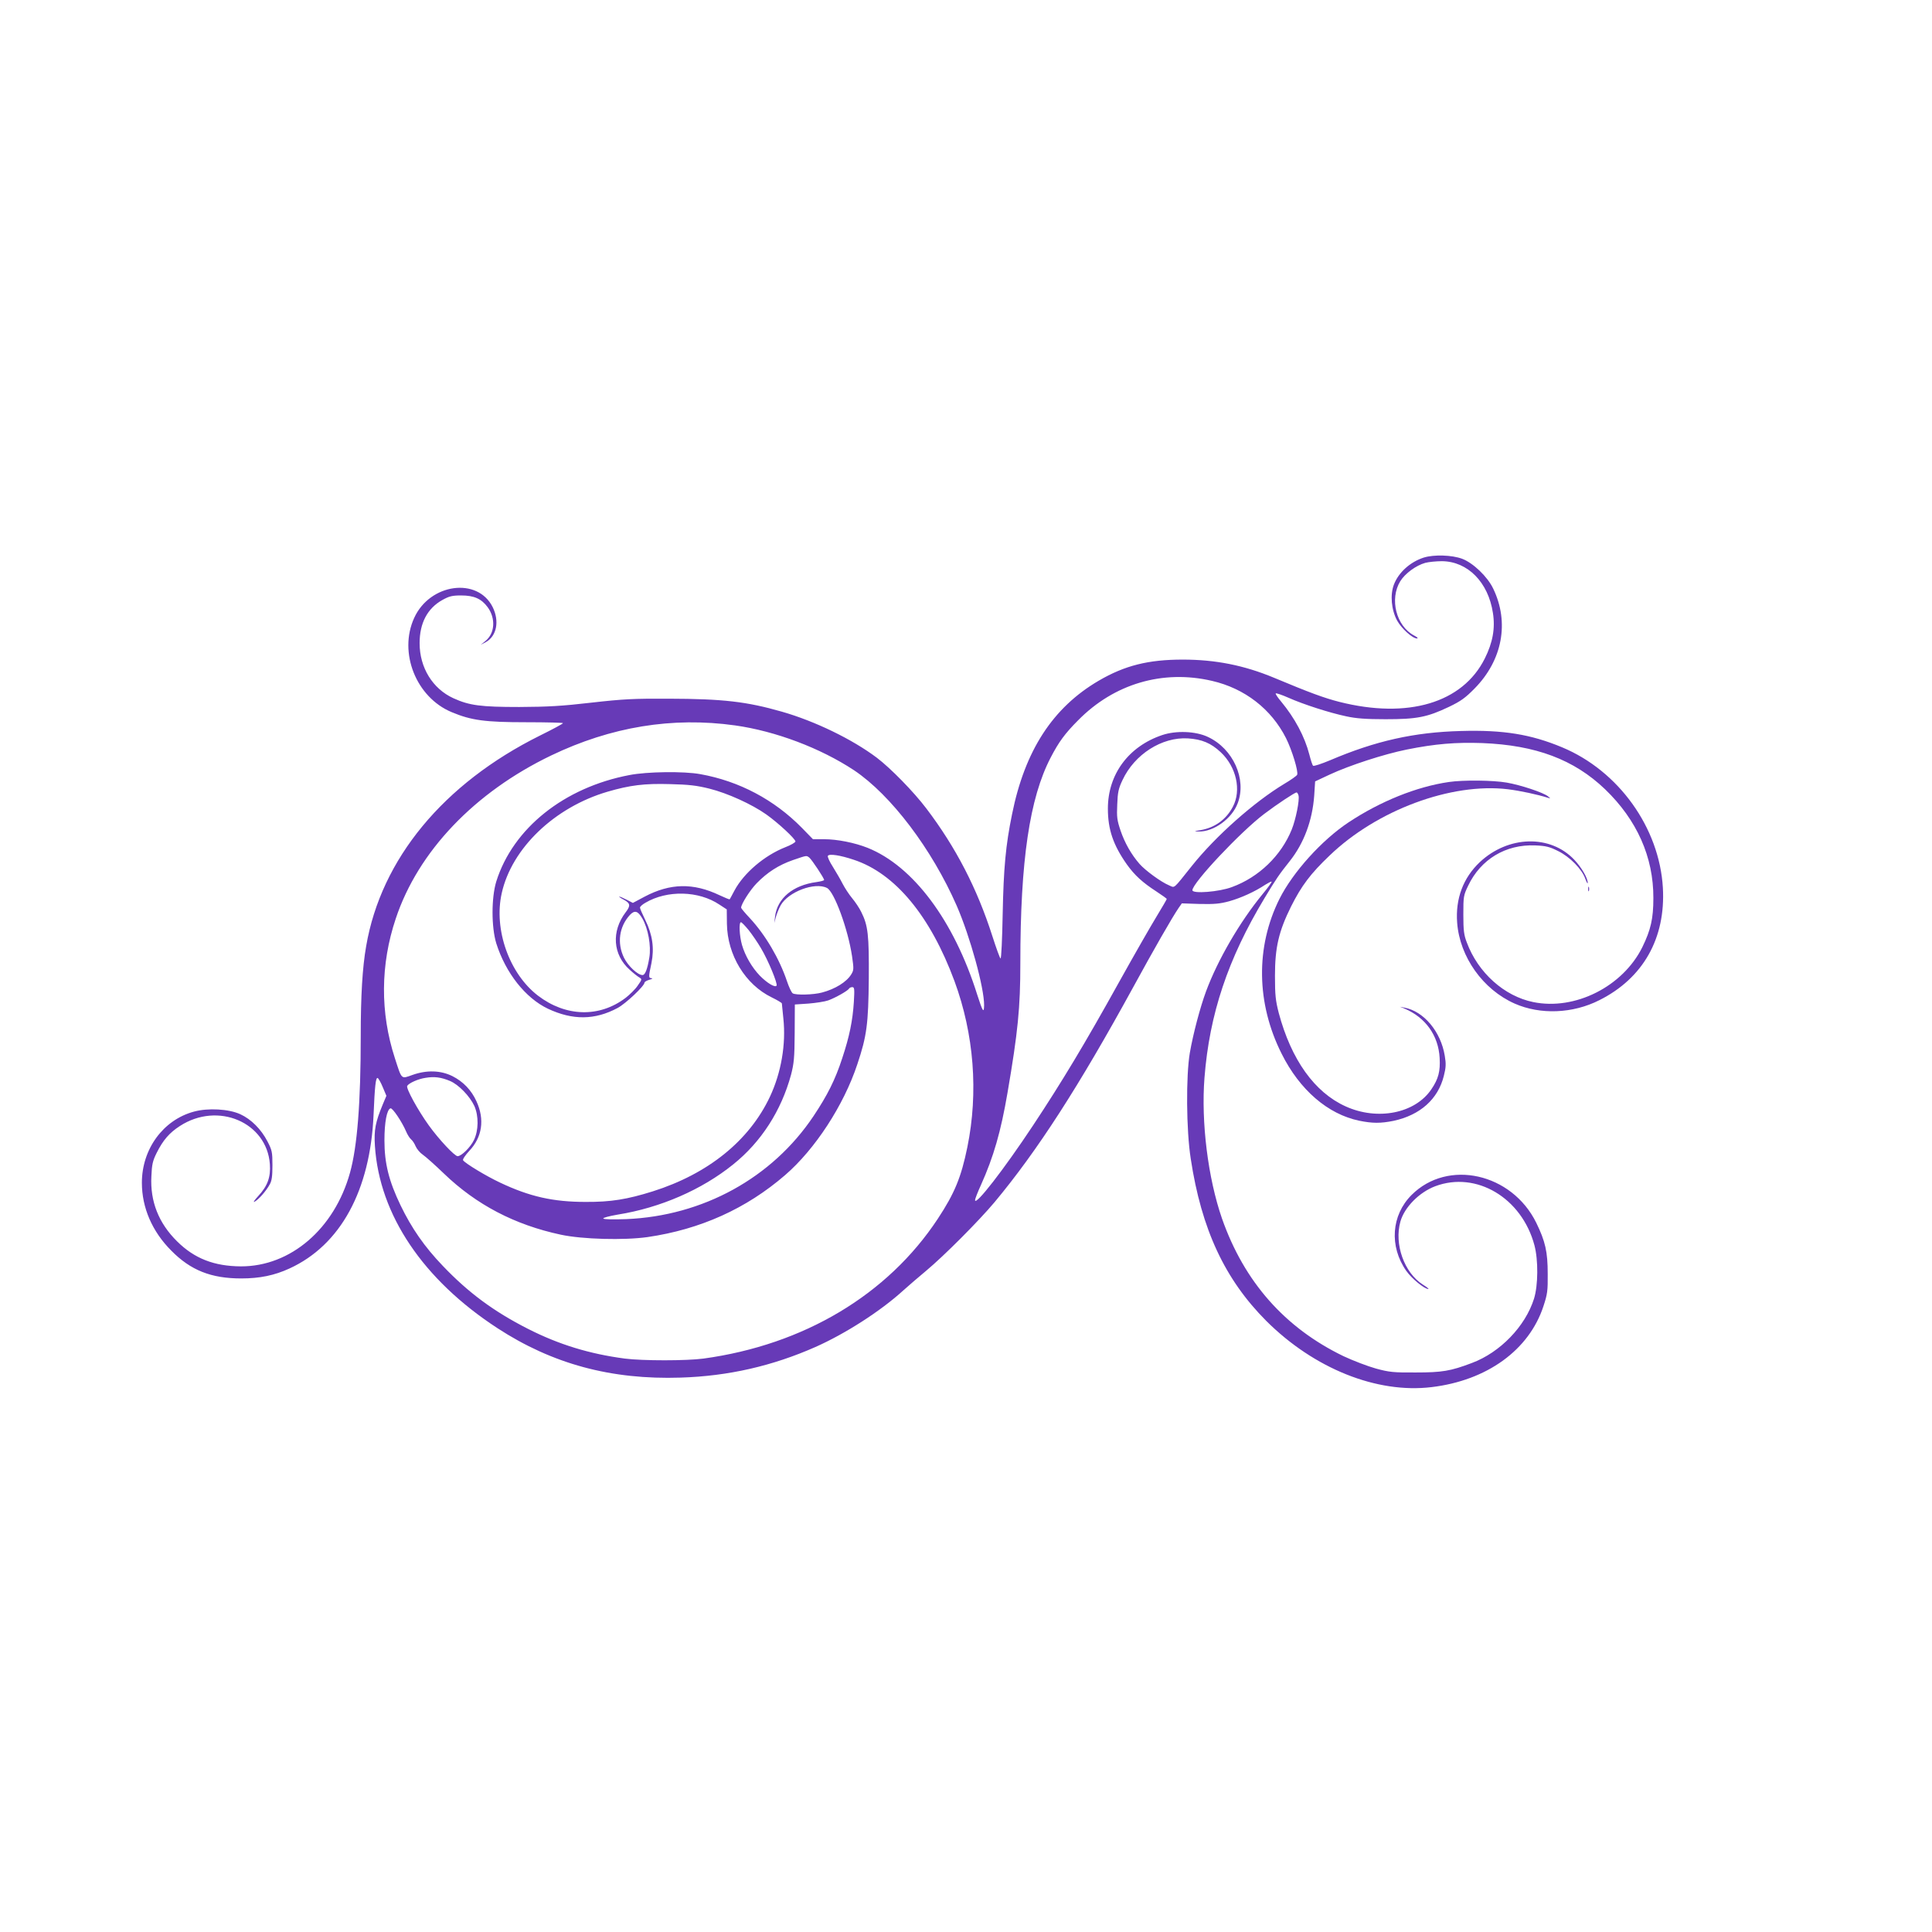 <?xml version="1.0" standalone="no"?>
<!DOCTYPE svg PUBLIC "-//W3C//DTD SVG 20010904//EN"
 "http://www.w3.org/TR/2001/REC-SVG-20010904/DTD/svg10.dtd">
<svg version="1.0" xmlns="http://www.w3.org/2000/svg"
 width="1280pt" height="1280pt" viewBox="0 0 1280 1280"
 preserveAspectRatio="xMidYMid meet">
<g transform="translate(0,1280) scale(0.1,-0.1)"
fill="#673ab7" stroke="none">
<path d="M9433 9106 c-90 -29 -167 -98 -198 -179 -26 -68 -17 -167 21 -238 30
-54 102 -119 132 -119 10 1 1 9 -20 20 -118 63 -163 241 -91 359 32 52 105
105 166 122 23 6 73 11 111 11 170 -2 306 -139 337 -343 16 -102 -1 -196 -54
-302 -147 -294 -509 -402 -964 -287 -101 26 -194 60 -433 160 -197 82 -387
120 -604 120 -228 0 -384 -39 -557 -140 -304 -178 -489 -462 -574 -885 -42
-205 -56 -355 -62 -662 -3 -161 -9 -293 -14 -293 -4 0 -28 66 -54 147 -101
316 -242 589 -438 847 -84 111 -237 267 -328 336 -162 122 -409 242 -629 305
-234 67 -390 85 -750 86 -229 1 -299 -2 -510 -26 -198 -23 -290 -28 -480 -29
-254 0 -331 10 -436 58 -138 63 -224 203 -224 365 0 133 52 231 151 286 45 25
65 30 124 30 86 0 135 -22 176 -78 54 -74 48 -172 -14 -223 l-32 -26 34 18
c72 40 91 139 45 232 -100 200 -416 157 -520 -72 -105 -230 13 -526 248 -624
131 -55 223 -67 496 -67 133 0 242 -3 242 -6 0 -4 -69 -41 -152 -82 -640 -318
-1053 -818 -1152 -1395 -25 -142 -36 -329 -36 -596 0 -443 -23 -732 -71 -905
-103 -372 -394 -622 -723 -621 -177 1 -308 52 -422 165 -123 121 -180 266
-171 432 3 78 9 103 35 155 42 84 84 133 154 178 251 163 576 25 596 -253 6
-86 -15 -144 -77 -211 -25 -27 -36 -44 -25 -38 27 14 78 72 101 115 14 24 18
55 18 127 0 88 -3 100 -33 158 -42 81 -108 147 -180 180 -76 35 -214 43 -308
17 -203 -55 -344 -248 -344 -471 0 -165 68 -323 195 -450 128 -130 264 -184
463 -184 123 0 220 20 320 66 338 155 535 516 557 1019 8 187 14 247 27 243 5
-2 21 -29 34 -61 l24 -57 -24 -57 c-49 -118 -59 -170 -52 -276 30 -456 319
-885 811 -1206 365 -238 754 -343 1215 -328 316 10 608 77 893 203 198 88 432
238 582 375 33 30 101 88 150 129 119 99 350 331 454 455 284 341 557 764 919
1425 137 251 256 459 301 525 l21 30 118 -4 c98 -2 133 1 196 18 78 22 169 63
238 109 21 13 40 23 43 21 2 -3 -25 -41 -61 -84 -151 -184 -297 -436 -374
-644 -40 -109 -85 -280 -107 -406 -26 -152 -24 -512 6 -702 71 -468 226 -799
500 -1074 317 -316 732 -483 1096 -439 367 44 646 246 741 537 26 79 29 101
28 213 0 147 -16 216 -76 339 -162 329 -586 424 -826 184 -134 -134 -149 -340
-35 -503 35 -50 120 -120 146 -120 6 0 -10 13 -36 29 -124 79 -191 268 -149
418 27 95 125 194 231 234 272 102 573 -77 657 -391 26 -98 25 -266 -3 -355
-58 -183 -224 -355 -411 -425 -142 -54 -199 -63 -372 -63 -147 -1 -176 2 -264
26 -54 15 -151 52 -215 82 -389 188 -658 493 -805 912 -93 268 -139 639 -116
933 33 421 155 787 398 1190 77 128 97 157 167 245 93 117 150 268 162 434 l6
94 96 45 c133 62 362 136 511 166 189 38 325 49 500 43 355 -14 608 -109 814
-306 211 -203 321 -449 320 -721 0 -136 -17 -210 -73 -325 -129 -261 -446
-421 -723 -364 -192 39 -366 195 -440 395 -19 49 -23 79 -23 184 0 120 1 128
32 192 83 175 249 275 444 267 71 -3 95 -9 151 -37 78 -38 159 -120 181 -184
9 -24 16 -36 16 -28 1 31 -40 102 -89 154 -159 168 -437 161 -626 -16 -110
-104 -162 -242 -150 -401 17 -227 171 -443 381 -536 170 -75 385 -67 562 23
289 145 439 410 420 744 -23 398 -293 775 -668 931 -206 86 -389 116 -669 108
-312 -8 -568 -66 -868 -194 -58 -24 -108 -41 -113 -36 -4 4 -15 37 -24 73 -31
120 -96 242 -188 353 -22 26 -38 50 -35 53 4 3 42 -10 85 -29 99 -44 273 -100
383 -123 64 -14 129 -19 260 -19 207 0 275 13 420 82 79 38 108 59 170 122
184 187 231 437 123 661 -38 80 -134 171 -206 198 -67 25 -186 29 -254 8z
m-1403 -817 c217 -50 393 -187 490 -379 40 -80 83 -221 74 -243 -3 -7 -41 -34
-85 -60 -201 -121 -455 -347 -611 -542 -130 -162 -112 -148 -154 -130 -51 21
-155 97 -194 141 -55 63 -98 139 -126 221 -23 68 -26 90 -22 173 3 81 8 105
35 162 80 171 261 286 433 276 93 -6 153 -31 218 -92 103 -97 138 -251 80
-361 -44 -84 -119 -139 -215 -155 -44 -7 -45 -8 -12 -9 99 -3 221 85 259 187
61 160 -30 362 -198 440 -81 38 -210 43 -302 12 -223 -75 -360 -260 -360 -487
0 -138 35 -241 125 -369 52 -73 105 -121 196 -180 38 -25 69 -47 69 -50 0 -3
-31 -56 -68 -117 -38 -62 -149 -256 -247 -432 -228 -411 -380 -663 -570 -950
-194 -293 -385 -539 -385 -496 0 8 17 52 39 100 84 187 132 354 176 611 69
402 85 565 85 858 0 680 61 1094 201 1363 54 104 95 160 182 247 238 242 561
337 887 261z m-3160 -295 c269 -38 565 -150 788 -297 245 -164 516 -522 681
-899 89 -205 182 -543 181 -659 -1 -56 -10 -40 -46 72 -154 490 -424 851 -726
972 -86 34 -201 57 -289 57 l-73 0 -74 76 c-183 186 -415 309 -672 355 -108
20 -353 17 -470 -6 -432 -82 -771 -352 -882 -705 -33 -108 -33 -302 0 -410 62
-196 193 -362 342 -433 164 -77 311 -76 462 5 54 29 178 146 178 168 0 5 15
14 33 19 17 5 24 10 15 10 -22 1 -22 7 -2 100 20 99 7 189 -41 286 -19 39 -35
75 -35 82 0 6 16 21 36 32 144 85 353 80 490 -12 l49 -32 1 -95 c3 -208 122
-403 297 -488 37 -18 67 -36 67 -40 0 -4 5 -49 10 -100 18 -170 -14 -358 -89
-518 -137 -291 -409 -511 -776 -627 -169 -53 -278 -71 -445 -70 -215 0 -371
35 -567 128 -92 43 -232 128 -245 148 -4 6 15 34 41 62 86 91 103 208 48 328
-34 75 -88 131 -159 167 -78 39 -171 42 -266 8 -76 -27 -69 -33 -116 112 -98
301 -96 620 6 924 148 445 522 837 1030 1081 396 190 803 257 1218 199z m-170
-419 c120 -30 281 -103 377 -171 79 -56 193 -162 193 -179 0 -6 -30 -24 -67
-38 -139 -55 -275 -171 -337 -287 -16 -30 -30 -57 -32 -58 -1 -2 -31 10 -67
27 -174 83 -327 80 -497 -10 l-77 -41 -41 21 c-23 12 -45 21 -49 21 -4 -1 9
-10 30 -21 43 -23 46 -39 13 -82 -97 -127 -86 -282 26 -382 24 -22 53 -45 64
-51 18 -11 18 -13 -11 -54 -16 -24 -53 -60 -80 -81 -174 -132 -396 -126 -580
14 -190 145 -295 438 -241 679 66 298 350 570 702 673 148 43 243 55 414 50
124 -3 176 -9 260 -30z m3903 -45 c8 -30 -18 -159 -45 -226 -70 -173 -218
-316 -396 -381 -84 -32 -262 -46 -262 -21 0 48 318 386 475 505 87 66 204 143
215 143 4 0 10 -9 13 -20z m-2947 -426 c274 -90 508 -372 668 -805 129 -351
159 -736 85 -1099 -41 -200 -84 -305 -196 -475 -332 -503 -887 -835 -1553
-926 -113 -15 -402 -15 -520 0 -235 31 -437 93 -642 197 -228 116 -395 240
-564 417 -122 127 -207 250 -280 401 -78 162 -107 279 -107 431 0 120 16 204
40 212 13 5 76 -89 103 -152 9 -22 25 -47 34 -54 10 -8 23 -29 30 -46 8 -18
29 -43 47 -55 19 -13 82 -69 140 -125 215 -207 470 -340 774 -405 144 -31 419
-38 575 -16 350 51 654 188 912 411 198 171 388 462 478 734 63 187 73 268 76
566 2 292 -5 353 -50 443 -13 27 -41 68 -61 92 -20 24 -48 67 -62 94 -14 28
-44 79 -65 113 -22 34 -37 67 -33 73 9 15 82 4 171 -26z m-294 14 c17 -14 98
-136 98 -148 0 -4 -23 -10 -51 -14 -156 -21 -259 -107 -274 -228 l-5 -43 10
39 c6 21 20 56 32 78 51 90 227 156 307 115 48 -24 139 -272 166 -452 12 -84
12 -92 -5 -120 -31 -51 -107 -98 -195 -121 -56 -15 -173 -18 -193 -5 -8 5 -25
41 -38 80 -51 151 -143 307 -246 418 -32 34 -58 65 -58 69 0 24 60 118 103
162 71 73 146 121 241 154 94 32 88 31 108 16z m-1107 -402 c39 -66 60 -184
47 -260 -13 -78 -28 -116 -45 -116 -32 0 -96 60 -123 115 -47 97 -32 205 39
283 31 33 53 28 82 -22z m705 -78 c23 -29 60 -83 81 -119 48 -80 112 -235 104
-249 -9 -15 -62 16 -111 66 -52 54 -97 131 -118 203 -17 59 -22 151 -7 151 5
0 28 -24 51 -52z m697 -476 c-8 -125 -29 -228 -77 -373 -47 -144 -98 -245
-190 -383 -274 -410 -733 -662 -1241 -683 -88 -3 -148 -2 -152 4 -3 5 38 16
96 26 282 45 557 165 764 332 186 149 319 356 384 595 19 74 23 111 24 275 l1
190 90 6 c49 4 108 13 131 21 47 17 129 63 138 78 3 6 13 10 22 10 14 0 15
-13 10 -98z m-2675 -524 c57 -24 131 -101 161 -166 29 -66 28 -161 -3 -225
-23 -48 -83 -107 -108 -107 -20 0 -124 111 -191 204 -72 100 -153 247 -143
262 12 19 73 46 121 53 59 10 104 4 163 -21z"/>
<path d="M9599 7619 c-214 -31 -454 -128 -664 -267 -178 -118 -369 -330 -458
-507 -159 -318 -154 -692 14 -1026 119 -239 306 -401 514 -444 88 -18 142 -18
227 -1 177 38 296 144 334 299 14 55 15 79 6 132 -26 160 -139 295 -267 319
l-30 6 30 -12 c140 -59 225 -179 233 -327 5 -89 -8 -139 -55 -208 -108 -160
-357 -209 -568 -113 -206 93 -360 309 -443 619 -21 83 -25 117 -25 246 0 188
25 295 107 460 69 137 128 216 255 337 313 301 806 484 1181 439 81 -10 198
-35 267 -57 17 -5 17 -5 -1 10 -30 25 -181 75 -273 91 -91 16 -290 18 -384 4z"/>
<path d="M10522 6910 c0 -14 2 -19 5 -12 2 6 2 18 0 25 -3 6 -5 1 -5 -13z"/>
</g>
</svg>
